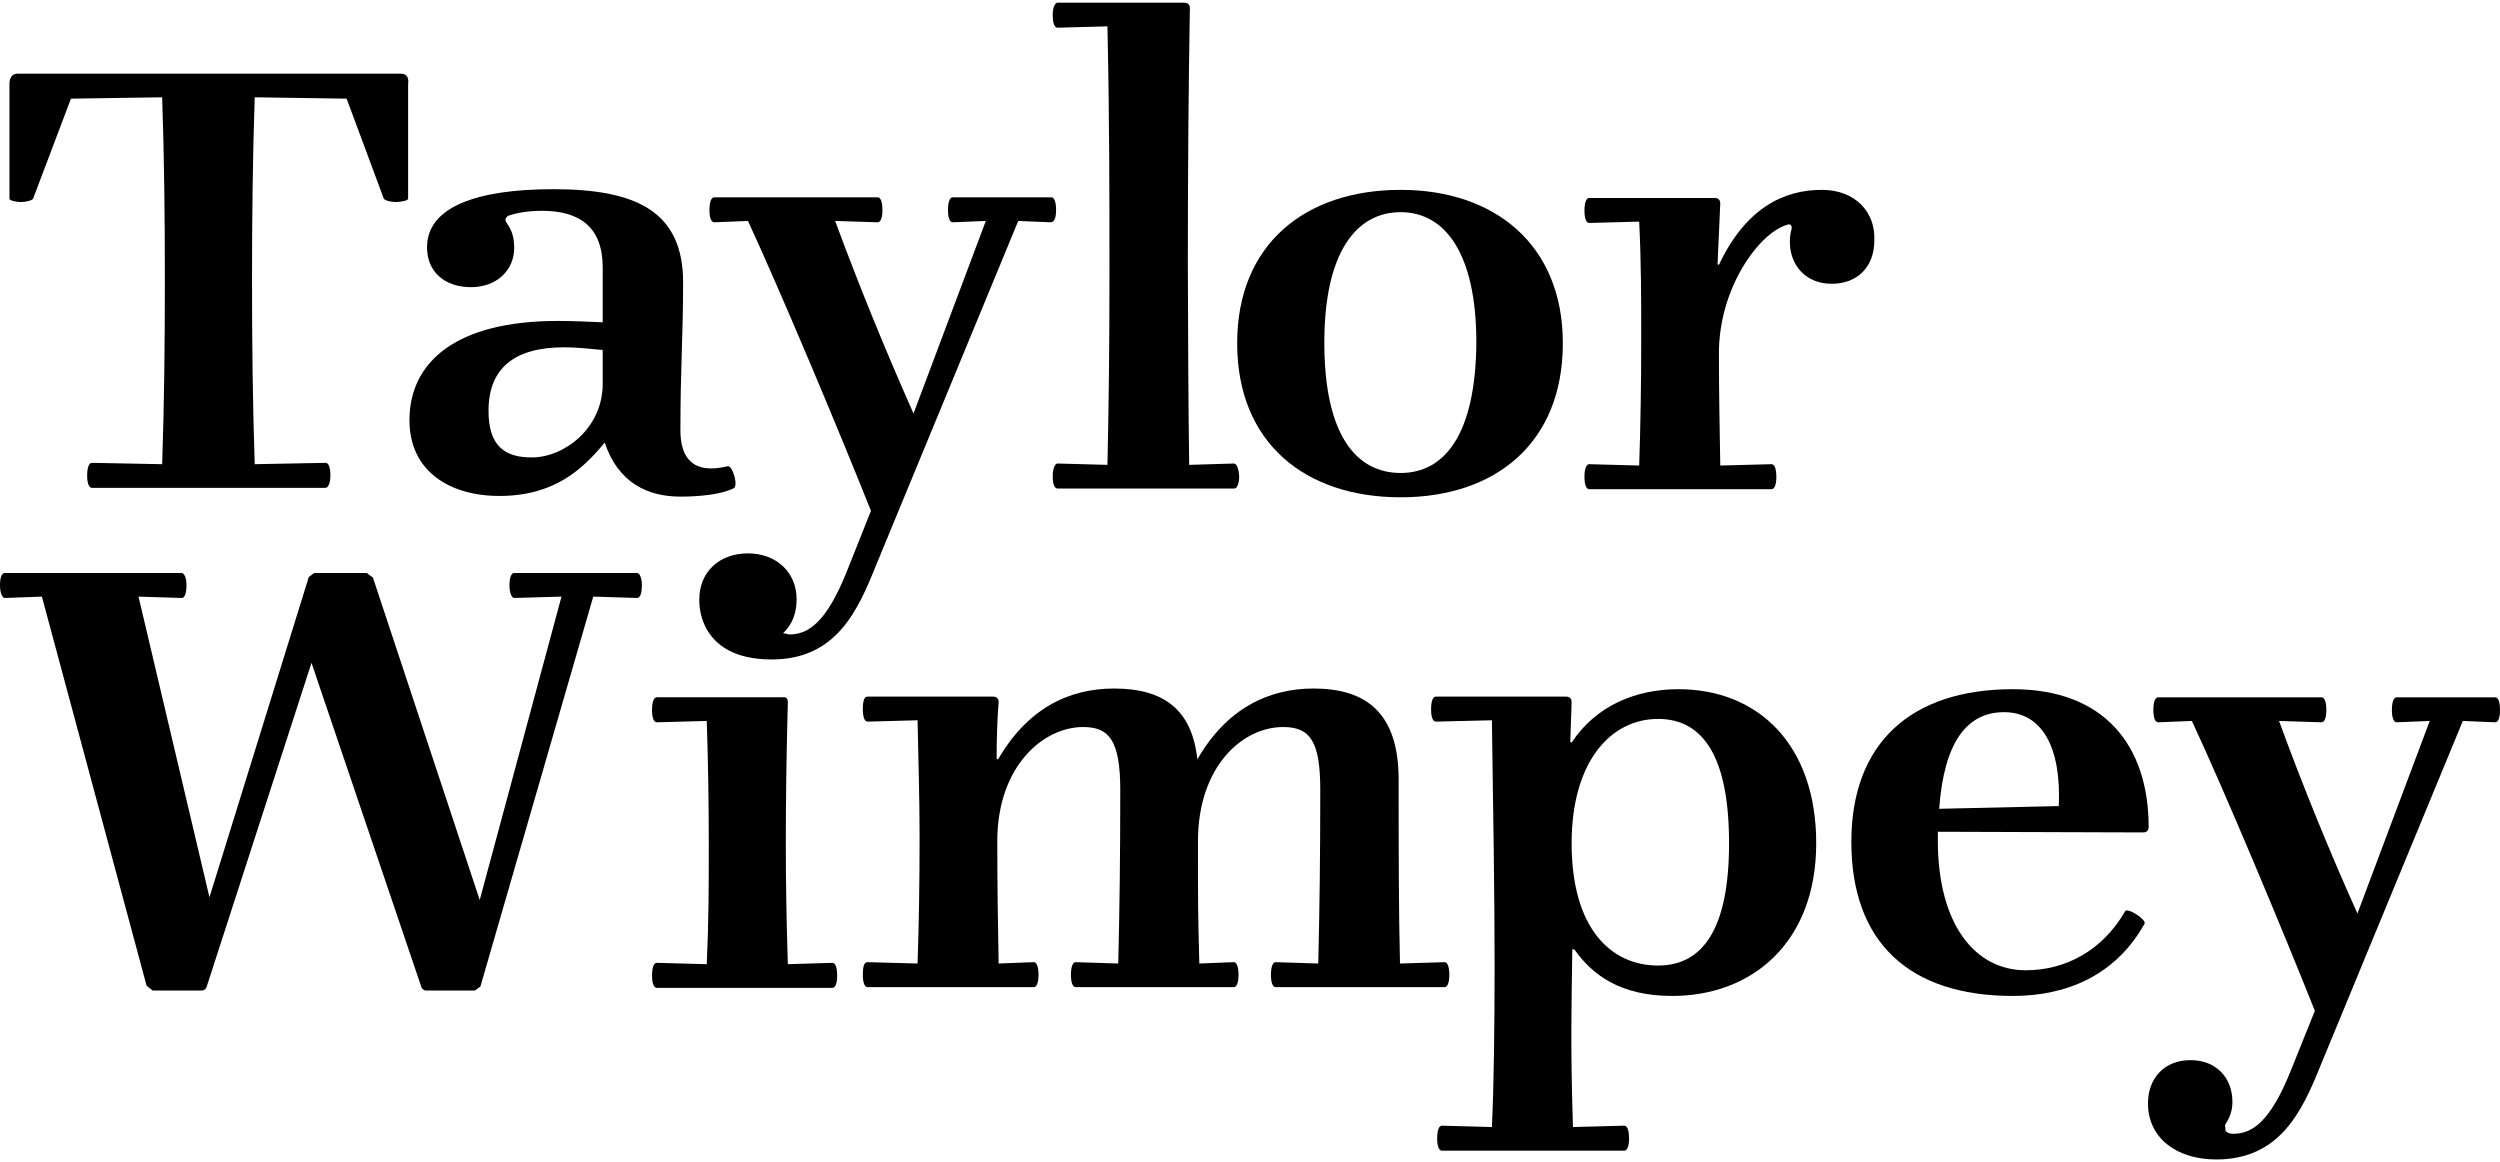 <svg enable-background="new 0 0 370 172" viewBox="0 0 370 172" xmlns="http://www.w3.org/2000/svg"><path d="m89.2 56.8c0 6.6-5.7 10.9-10.5 10.9-3.9 0-6.4-1.6-6.4-6.9 0-6.2 3.7-9.4 11.2-9.4 1.8 0 3.7.2 5.7.4zm18.5 12.2c-5.3 1.3-7-1.4-7-5.3 0-9.2.4-14 .4-21.9 0-10.5-6.9-13.8-19.2-13.8-11.3 0-18.7 2.6-18.7 8.6 0 3.7 2.7 5.9 6.5 5.9s6.4-2.5 6.4-5.8c0-1.9-.5-2.8-1.1-3.7-.4-.5-.1-.9.3-1.1.9-.3 2.6-.7 4.9-.7 5.6 0 9 2.4 9 8.4v8.1c-2.4-.1-4.3-.2-6.7-.2-14.9 0-21.9 6-21.9 14.7 0 7.5 5.9 11.2 13.3 11.2 8.1 0 12.3-3.9 15.6-7.9 2 6 6.4 8 11.2 8 2.7 0 6-.3 7.8-1.2.9-.2-.1-3.5-.8-3.3"/><path d="m59.3 10.9h-56.7c-1 0-1.2.9-1.2 1.5v17c0 .3 1 .5 1.7.5s1.6-.2 1.8-.5l5.6-14.8 13.5-.2c.3 8.8.4 17.6.4 27.1s-.1 18.4-.4 27.2l-10.4-.2c-.4 0-.7.6-.7 1.9 0 1.2.3 1.8.7 1.8h34.6c.3 0 .7-.6.7-1.8 0-1.3-.3-1.9-.7-1.9l-10.5.2c-.3-8.8-.4-17.7-.4-27.3 0-9.5.1-18.2.4-27l13.6.2 5.5 14.8c.2.3 1.1.5 1.8.5s1.8-.2 1.8-.5v-17c.1-.6 0-1.5-1.1-1.5"/><path d="m269.6 28.1c-5.5 0-11.2 2.6-15.2 11.1l-.2-.1.4-9c0-.5-.3-.8-.8-.8h-18.6c-.4 0-.7.6-.7 1.9 0 1.2.3 1.8.7 1.8l7.4-.2c.3 6 .3 11.5.3 17.5 0 6.6-.1 12.6-.3 18.6l-7.4-.2c-.4 0-.7.6-.7 1.9 0 1.2.3 1.8.7 1.8h27c.4 0 .7-.6.7-1.8 0-1.3-.3-1.9-.7-1.9l-7.6.2c-.1-6.4-.2-10.8-.2-16.6 0-9.8 6-17.8 10-19 .7-.3.9.2.7.8-.1.4-.2.9-.2 1.7 0 3.4 2.3 6.2 6.2 6.2 3.8 0 6.3-2.5 6.3-6.4.2-4.1-2.7-7.5-7.8-7.5"/><path d="m207.3 70c-6.7 0-11.3-5.8-11.3-19.3 0-13.3 4.7-19.3 11.3-19.3 6.5 0 11.2 6 11.2 19.3-.1 13.6-4.7 19.3-11.2 19.3m0-41.9c-14.2 0-24.2 8.1-24.2 22.7 0 14.7 10 22.8 24.2 22.8 14 0 24-8 24-22.8 0-14.6-10.1-22.7-24-22.7"/><path d="m182.6 68.6-6.6.2c-.1-5.8-.2-22.7-.2-29.7 0-14 .1-26.1.3-37.9 0-.5-.3-.8-.8-.8h-18.8c-.3 0-.7.6-.7 1.8 0 1.3.3 1.9.7 1.9l7.4-.2c.3 13.5.3 25.6.3 36.4s-.1 19.7-.3 28.5l-7.4-.2c-.3 0-.7.6-.7 1.9 0 1.2.3 1.8.7 1.8h26.2c.3 0 .7-.6.7-1.8-.1-1.3-.4-1.9-.8-1.9"/><path d="m156.3 31.1c0-1.3-.3-1.9-.7-1.9h-14.6c-.4 0-.7.6-.7 1.9 0 1.2.3 1.8.7 1.8l4.9-.2-10.7 28.5c-4.4-9.9-8.2-19.3-11.6-28.5l6.3.2c.4 0 .7-.6.7-1.8 0-1.3-.3-1.9-.7-1.9h-24.2c-.4 0-.7.6-.7 1.9 0 1.2.3 1.8.7 1.8l5-.2c4.9 10.6 13.5 31.1 18.2 42.9l-3.5 8.8c-3.1 7.8-5.8 9.5-8.6 9.5l-.9-.2c1.3-1.2 2-2.9 2-5 0-4-3-6.8-7.2-6.8-4.3 0-7.2 2.8-7.2 6.8 0 0-.6 8.9 10.7 8.9 9.5 0 12.7-7.1 15.4-13.8l21.1-51.1 4.8.2c.5 0 .8-.6.8-1.8"/><path d="m83.1 88.3-7 .2c-.3 0-.7-.6-.7-1.9 0-1.2.3-1.8.7-1.8h18.2c.3 0 .7.6.7 1.8 0 1.3-.3 1.9-.7 1.9l-6.5-.2-16.7 57.7-.8.6h-7.2c-.3 0-.7-.2-.8-.7l-16.2-47.8-15.5 47.9c-.1.3-.3.6-.8.6h-7.2l-.9-.7-15.5-57.6-5.5.2c-.3 0-.7-.6-.7-1.9 0-1.2.3-1.8.7-1.8h26.2c.3 0 .7.6.7 1.8 0 1.3-.3 1.9-.7 1.9l-6.4-.2 10.5 44.5 14.7-47.4.8-.6h7.8l.9.7 15.8 47.7"/><path d="m116.6 103.9c-.2 7.6-.3 14.5-.3 20.7s.1 11.6.3 18.1l6.6-.2c.4 0 .7.6.7 1.9 0 1.2-.3 1.8-.7 1.8h-26c-.4 0-.7-.6-.7-1.8 0-1.3.3-1.9.7-1.9l7.4.2c.3-6.5.3-11.8.3-17.8s-.1-12.3-.3-18.2l-7.4.2c-.4 0-.7-.6-.7-1.8 0-1.3.3-1.9.7-1.9h18.7c.4-.1.7.2.7.7"/><path d="m177.2 112.4c4.3-7.5 10.5-10.5 17.2-10.5 7.8 0 12.6 3.6 12.6 13.5 0 10.3 0 19.2.2 27.2l6.6-.2c.4 0 .7.6.7 1.9 0 1.2-.3 1.8-.7 1.8h-25c-.4 0-.7-.6-.7-1.8 0-1.3.3-1.9.7-1.9l6.3.2c.2-8 .3-15.9.3-25.7 0-7.2-1.5-9.3-5.5-9.3-6 0-12.6 5.8-12.6 16.9 0 10.3 0 10.1.2 18.1l5.1-.2c.4 0 .7.6.7 1.9 0 1.2-.3 1.8-.7 1.8h-23.4c-.4 0-.7-.6-.7-1.8 0-1.3.3-1.9.7-1.9l6.3.2c.2-8 .3-15.9.3-25.7 0-7.4-1.7-9.3-5.5-9.3-5.9 0-12.7 5.8-12.7 16.9 0 7.7.1 11.8.2 18.1l5.2-.2c.4 0 .7.6.7 1.9 0 1.2-.3 1.8-.7 1.8h-24.6c-.4 0-.7-.6-.7-1.8 0-1.3.2-1.9.7-1.9l7.4.2c.2-5.7.3-12 .3-18.8 0-6-.2-11.6-.3-17.2l-7.4.2c-.4 0-.7-.6-.7-1.8 0-1.3.2-1.9.7-1.9h18.6c.5 0 .8.3.8.8-.2 2.3-.3 5.7-.3 8.4l.2.1c4.3-7.4 10.3-10.5 17.2-10.5 7.4 0 11.5 3.2 12.3 10.4"/><path d="m232.6 124.8c0 12.6 5.8 18.1 12.8 18.1 6.6 0 10.5-5.4 10.5-18.1 0-12.9-3.9-18.4-10.5-18.4-7 0-12.8 6.3-12.8 18.4m.1 15.7c-.1 7.9-.3 14.2.1 26.3l7.6-.2c.4 0 .7.6.7 1.9 0 1.2-.3 1.8-.7 1.8h-27c-.4 0-.7-.6-.7-1.8 0-1.3.3-1.9.7-1.9l7.4.2c.3-6.2.4-15.3.4-24.1 0-10.1-.2-22.9-.4-36.1l-8.3.2c-.4 0-.7-.6-.7-1.8 0-1.3.3-1.9.7-1.9h19.3c.5 0 .8.3.8.8l-.2 5.9.2.1c3.7-5.6 9.7-7.9 15.8-7.9 11.8 0 20.4 8.2 20.4 22.8 0 14.8-9.6 22.6-21.3 22.6-7.8 0-11.9-3.2-14.5-6.9"/><path d="m304.7 119.3c.4-8.9-2.6-13.9-8.1-13.9-5.6 0-8.9 4.6-9.6 14.3zm-17.9 3.8v1.3c0 12.4 5.5 19.2 13 19.2 6 0 11.4-3 14.7-8.7.3-.7 3.2 1.2 2.9 1.8-4.3 7.7-11.6 10.7-19.5 10.7-15.4 0-23.9-8-23.9-22.8 0-14.6 8.8-22.6 23.9-22.6 13.5 0 20.1 8.3 20.1 20.4 0 .5-.3.8-.8.8"/><path d="m342.6 149.6c-4.7-11.8-13.3-32.4-18.2-42.9l-5 .2c-.4 0-.7-.6-.7-1.8 0-1.3.3-1.9.7-1.9h24.2c.4 0 .7.6.7 1.9 0 1.2-.3 1.8-.7 1.8l-6.3-.2c3.4 9.3 7.2 18.7 11.6 28.5l10.7-28.5-4.9.2c-.4 0-.7-.6-.7-1.8 0-1.3.3-1.9.7-1.9h14.6c.4 0 .7.6.7 1.9 0 1.2-.3 1.8-.7 1.8l-4.8-.2-21.1 51.1c-2.7 6.7-6 13.8-15.4 13.8-5.9 0-10.1-3.2-10.1-8.3 0-3.7 2.4-6.4 6.3-6.4 3.7 0 6.2 2.5 6.2 6.2 0 1.6-.6 2.6-1.1 3.4l.1.9c.2.2.5.4 1.1.4 2.8 0 5.5-1.7 8.6-9.5"/></svg>